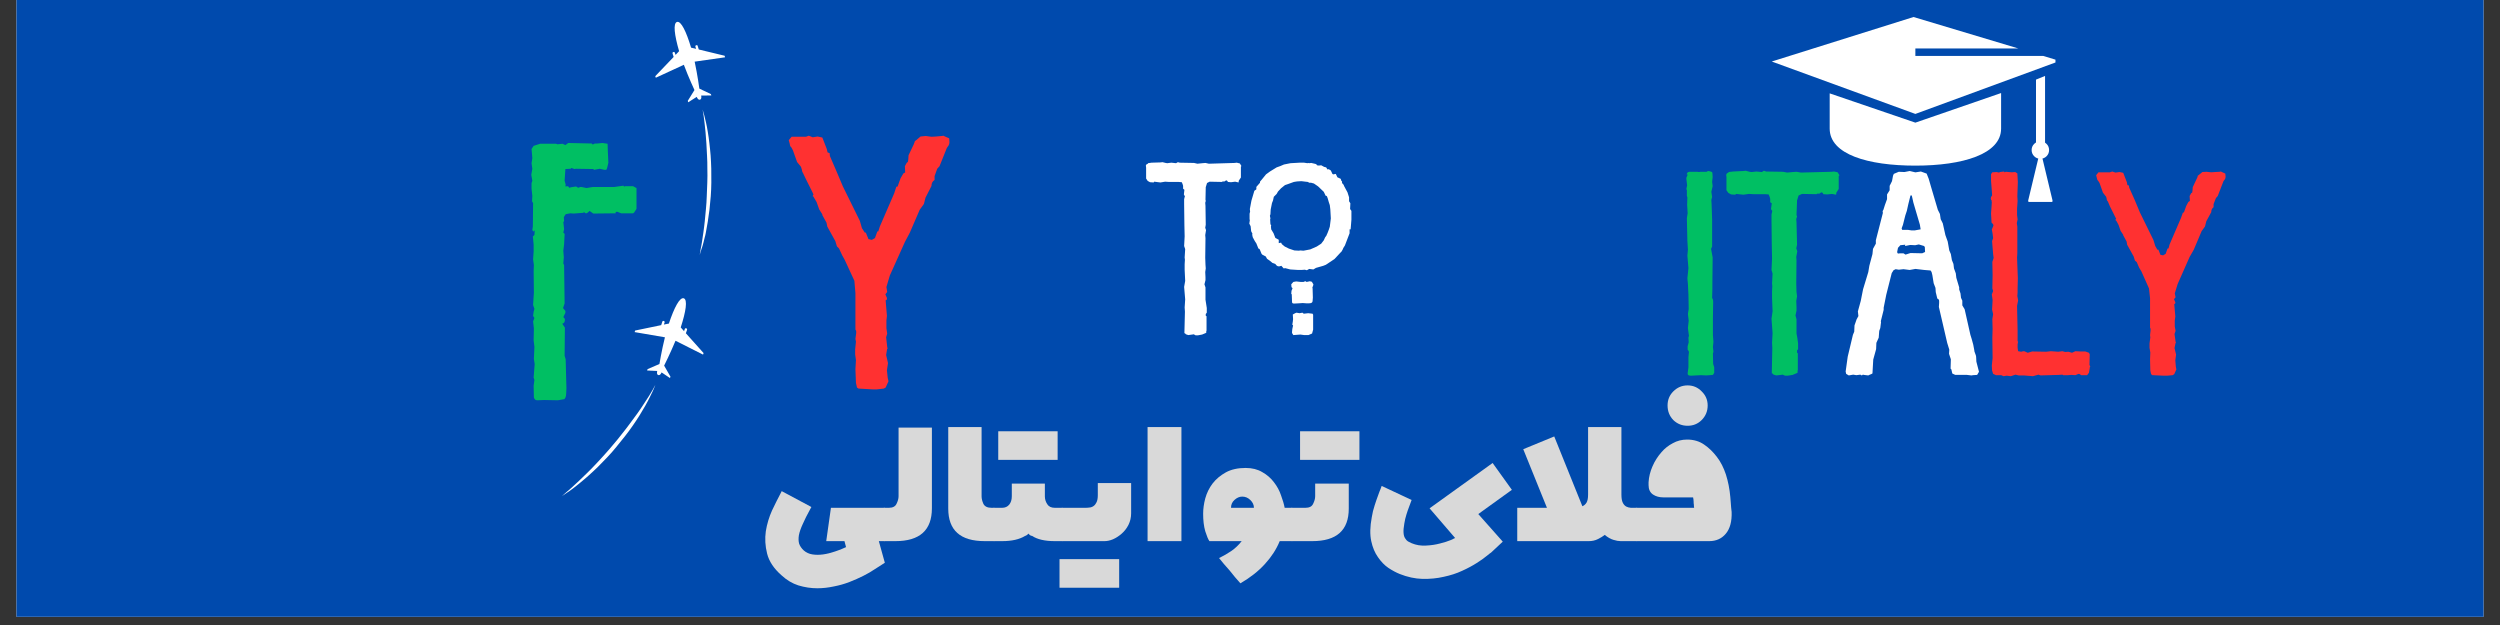<svg xmlns="http://www.w3.org/2000/svg" xmlns:xlink="http://www.w3.org/1999/xlink" width="200" zoomAndPan="magnify" viewBox="0 0 150 37.5" height="50" preserveAspectRatio="xMidYMid meet" version="1.0"><rect x="0" y="0" width="150" height="37.5" fill="#333333" stroke="none"/><defs><g/><clipPath id="0594a4c7a4"><path d="M 0.988 0 L 149.012 0 L 149.012 37.008 L 0.988 37.008 Z M 0.988 0 " clip-rule="nonzero"/></clipPath><clipPath id="ce6e7815dd"><path d="M 39 1 L 44 1 L 44 7 L 39 7 Z M 39 1 " clip-rule="nonzero"/></clipPath><clipPath id="95409437c3"><path d="M 40.66 1.016 L 51.371 8.938 L 35.094 30.957 L 24.383 23.039 Z M 40.66 1.016 " clip-rule="nonzero"/></clipPath><clipPath id="ae2b403009"><path d="M 40.66 1.016 L 51.371 8.938 L 35.094 30.957 L 24.383 23.039 Z M 40.66 1.016 " clip-rule="nonzero"/></clipPath><clipPath id="c9e23f3f5e"><path d="M 41 6 L 43 6 L 43 16 L 41 16 Z M 41 6 " clip-rule="nonzero"/></clipPath><clipPath id="713c3e5f7f"><path d="M 40.66 1.016 L 51.371 8.938 L 35.094 30.957 L 24.383 23.039 Z M 40.66 1.016 " clip-rule="nonzero"/></clipPath><clipPath id="e834ecb8b5"><path d="M 40.66 1.016 L 51.371 8.938 L 35.094 30.957 L 24.383 23.039 Z M 40.66 1.016 " clip-rule="nonzero"/></clipPath><clipPath id="8a5b8b9233"><path d="M 38 17 L 43 17 L 43 23 L 38 23 Z M 38 17 " clip-rule="nonzero"/></clipPath><clipPath id="1824f7ab9a"><path d="M 40.66 1.016 L 51.371 8.938 L 35.094 30.957 L 24.383 23.039 Z M 40.66 1.016 " clip-rule="nonzero"/></clipPath><clipPath id="171dc8fa59"><path d="M 40.66 1.016 L 51.371 8.938 L 35.094 30.957 L 24.383 23.039 Z M 40.66 1.016 " clip-rule="nonzero"/></clipPath><clipPath id="3718965593"><path d="M 33 23 L 40 23 L 40 30 L 33 30 Z M 33 23 " clip-rule="nonzero"/></clipPath><clipPath id="df6ffe5ce5"><path d="M 40.66 1.016 L 51.371 8.938 L 35.094 30.957 L 24.383 23.039 Z M 40.66 1.016 " clip-rule="nonzero"/></clipPath><clipPath id="e71583ba3a"><path d="M 40.66 1.016 L 51.371 8.938 L 35.094 30.957 L 24.383 23.039 Z M 40.66 1.016 " clip-rule="nonzero"/></clipPath><clipPath id="2e301735dc"><path d="M 106.305 1.016 L 123.328 1.016 L 123.328 7 L 106.305 7 Z M 106.305 1.016 " clip-rule="nonzero"/></clipPath><clipPath id="aef81bce72"><path d="M 121 8 L 123.328 8 L 123.328 12.117 L 121 12.117 Z M 121 8 " clip-rule="nonzero"/></clipPath></defs><g clip-path="url(#0594a4c7a4)"><path fill="#ffffff" d="M 0.988 0 L 149.012 0 L 149.012 37.008 L 0.988 37.008 Z M 0.988 0 " fill-opacity="1" fill-rule="nonzero"/><path fill="#004aad" d="M 0.988 0 L 149.012 0 L 149.012 37.008 L 0.988 37.008 Z M 0.988 0 " fill-opacity="1" fill-rule="nonzero"/></g><g fill="#d9d9d9" fill-opacity="1"><g transform="translate(45.668, 32.468)"><g><path d="M 7.062 0 L 7.422 1.297 L 6.812 1.688 C 6.633 1.812 6.41 1.941 6.141 2.078 C 5.879 2.211 5.598 2.336 5.297 2.453 C 5.004 2.566 4.691 2.656 4.359 2.719 C 4.035 2.789 3.707 2.828 3.375 2.828 C 2.988 2.828 2.609 2.77 2.234 2.656 C 1.867 2.539 1.531 2.336 1.219 2.047 C 0.758 1.641 0.473 1.207 0.359 0.75 C 0.242 0.289 0.219 -0.156 0.281 -0.594 C 0.352 -1.031 0.477 -1.445 0.656 -1.844 C 0.844 -2.238 1.016 -2.582 1.172 -2.875 L 1.234 -3 L 3.016 -2.047 L 2.938 -1.906 C 2.758 -1.582 2.613 -1.289 2.5 -1.031 C 2.383 -0.781 2.305 -0.555 2.266 -0.359 C 2.234 -0.16 2.238 0.008 2.281 0.156 C 2.332 0.301 2.426 0.438 2.562 0.562 C 2.707 0.688 2.879 0.766 3.078 0.797 C 3.273 0.828 3.488 0.828 3.719 0.797 C 3.945 0.766 4.18 0.707 4.422 0.625 C 4.66 0.551 4.883 0.461 5.094 0.359 L 5 0 L 3.906 0 L 4.188 -2 L 7.422 -2 L 7.422 0 Z M 7.062 0 "/></g></g></g><g fill="#d9d9d9" fill-opacity="1"><g transform="translate(53.086, 32.468)"><g><path d="M 0.25 -2 C 0.477 -2 0.629 -2.078 0.703 -2.234 C 0.785 -2.398 0.828 -2.551 0.828 -2.688 L 0.828 -6.812 L 2.828 -6.812 L 2.828 -1.969 C 2.828 -0.656 2.098 0 0.641 0 L 0 0 C -0.07 0 -0.145 -0.02 -0.219 -0.062 C -0.289 -0.102 -0.328 -0.141 -0.328 -0.172 L -0.328 -1.844 C -0.328 -1.895 -0.285 -1.93 -0.203 -1.953 C -0.117 -1.984 -0.051 -2 0 -2 Z M 0.25 -2 "/></g></g></g><g fill="#d9d9d9" fill-opacity="1"><g transform="translate(56.333, 32.468)"><g><path d="M 2.75 0 C 1.289 0 0.562 -0.648 0.562 -1.953 L 0.562 -6.844 L 2.562 -6.844 L 2.562 -2.688 C 2.562 -2.551 2.598 -2.398 2.672 -2.234 C 2.754 -2.078 2.914 -2 3.156 -2 L 3.328 -2 L 3.328 0 Z M 2.75 0 "/></g></g></g><g fill="#d9d9d9" fill-opacity="1"><g transform="translate(59.661, 32.468)"><g><path d="M 3.625 0 C 3.039 0 2.586 -0.102 2.266 -0.312 C 2.18 -0.32 2.109 -0.367 2.047 -0.453 C 1.984 -0.379 1.914 -0.332 1.844 -0.312 C 1.5 -0.102 1.039 0 0.469 0 L 0 0 C -0.07 0 -0.145 -0.02 -0.219 -0.062 C -0.289 -0.102 -0.328 -0.141 -0.328 -0.172 L -0.328 -1.844 C -0.328 -1.895 -0.285 -1.93 -0.203 -1.953 C -0.117 -1.984 -0.051 -2 0 -2 L 0.469 -2 C 0.645 -2 0.785 -2.062 0.891 -2.188 C 0.992 -2.312 1.047 -2.477 1.047 -2.688 L 1.047 -3.453 L 3.031 -3.453 L 3.031 -2.688 C 3.031 -2.52 3.078 -2.363 3.172 -2.219 C 3.266 -2.07 3.414 -2 3.625 -2 L 4.094 -2 L 4.094 0 Z M 0.234 -6.594 L 3.797 -6.594 L 3.797 -4.875 L 0.234 -4.875 Z M 0.234 -6.594 "/></g></g></g><g fill="#d9d9d9" fill-opacity="1"><g transform="translate(63.759, 32.468)"><g><path d="M 4.109 -3.484 L 4.109 -1.672 C 4.109 -1.422 4.055 -1.191 3.953 -0.984 C 3.848 -0.773 3.711 -0.598 3.547 -0.453 C 3.379 -0.305 3.203 -0.191 3.016 -0.109 C 2.836 -0.035 2.672 0 2.516 0 L 0 0 C -0.07 0 -0.133 -0.02 -0.188 -0.062 C -0.25 -0.102 -0.281 -0.141 -0.281 -0.172 L -0.281 -1.844 C -0.281 -1.895 -0.242 -1.93 -0.172 -1.953 C -0.109 -1.984 -0.051 -2 0 -2 L 1.375 -2 C 1.445 -2 1.523 -2.004 1.609 -2.016 C 1.703 -2.023 1.785 -2.055 1.859 -2.109 C 1.93 -2.16 1.988 -2.234 2.031 -2.328 C 2.082 -2.43 2.109 -2.57 2.109 -2.75 L 2.109 -3.484 Z M -0.188 1.078 L 3.391 1.078 L 3.391 2.797 L -0.188 2.797 Z M -0.188 1.078 "/></g></g></g><g fill="#d9d9d9" fill-opacity="1"><g transform="translate(68.292, 32.468)"><g><path d="M 0.562 -6.844 L 2.594 -6.844 L 2.594 0 L 0.562 0 Z M 0.562 -6.844 "/></g></g></g><g fill="#d9d9d9" fill-opacity="1"><g transform="translate(71.3, 32.468)"><g/></g></g><g fill="#d9d9d9" fill-opacity="1"><g transform="translate(71.627, 32.468)"><g><path d="M 5.156 0 C 4.957 0.488 4.66 0.945 4.266 1.375 C 3.879 1.801 3.391 2.188 2.797 2.531 C 2.691 2.414 2.582 2.289 2.469 2.156 C 2.363 2.02 2.254 1.883 2.141 1.75 C 2.023 1.613 1.91 1.484 1.797 1.359 C 1.691 1.234 1.598 1.117 1.516 1.016 C 1.773 0.891 2.02 0.75 2.25 0.594 C 2.477 0.438 2.688 0.238 2.875 0 L 0.938 0 C 0.863 -0.102 0.781 -0.301 0.688 -0.594 C 0.602 -0.895 0.562 -1.242 0.562 -1.641 C 0.562 -1.93 0.602 -2.238 0.688 -2.562 C 0.781 -2.895 0.926 -3.191 1.125 -3.453 C 1.332 -3.723 1.598 -3.945 1.922 -4.125 C 2.242 -4.301 2.641 -4.391 3.109 -4.391 C 3.504 -4.391 3.836 -4.305 4.109 -4.141 C 4.391 -3.984 4.625 -3.781 4.812 -3.531 C 5 -3.289 5.141 -3.031 5.234 -2.75 C 5.336 -2.477 5.41 -2.227 5.453 -2 L 5.906 -2 L 5.906 0 Z M 3.609 -2 C 3.609 -2.176 3.535 -2.332 3.391 -2.469 C 3.254 -2.602 3.094 -2.672 2.906 -2.672 C 2.738 -2.672 2.582 -2.602 2.438 -2.469 C 2.301 -2.344 2.234 -2.188 2.234 -2 Z M 3.609 -2 "/></g></g></g><g fill="#d9d9d9" fill-opacity="1"><g transform="translate(77.535, 32.468)"><g><path d="M 3.391 -1.953 C 3.391 -0.648 2.66 0 1.203 0 L 0 0 C -0.07 0 -0.145 -0.02 -0.219 -0.062 C -0.289 -0.102 -0.328 -0.141 -0.328 -0.172 L -0.328 -1.844 C -0.328 -1.895 -0.285 -1.93 -0.203 -1.953 C -0.117 -1.984 -0.051 -2 0 -2 L 0.797 -2 C 1.023 -2 1.176 -2.078 1.25 -2.234 C 1.332 -2.398 1.375 -2.551 1.375 -2.688 L 1.375 -3.453 L 3.391 -3.453 Z M 0.469 -6.594 L 4.031 -6.594 L 4.031 -4.875 L 0.469 -4.875 Z M 0.469 -6.594 "/></g></g></g><g fill="#d9d9d9" fill-opacity="1"><g transform="translate(81.339, 32.468)"><g/></g></g><g fill="#d9d9d9" fill-opacity="1"><g transform="translate(81.666, 32.468)"><g><path d="M 9.047 -3.078 L 7.031 -1.625 L 8.5 0.031 L 7.797 0.688 C 7.773 0.695 7.688 0.766 7.531 0.891 C 7.383 1.016 7.188 1.156 6.938 1.312 C 6.695 1.469 6.406 1.625 6.062 1.781 C 5.727 1.938 5.359 2.055 4.953 2.141 C 4.555 2.234 4.133 2.273 3.688 2.266 C 3.238 2.254 2.781 2.156 2.312 1.969 C 2.102 1.883 1.879 1.766 1.641 1.609 C 1.41 1.453 1.203 1.238 1.016 0.969 C 0.828 0.707 0.691 0.383 0.609 0 C 0.523 -0.395 0.535 -0.875 0.641 -1.438 C 0.68 -1.688 0.738 -1.922 0.812 -2.141 C 0.883 -2.367 0.953 -2.566 1.016 -2.734 C 1.078 -2.91 1.129 -3.047 1.172 -3.141 C 1.211 -3.242 1.234 -3.301 1.234 -3.312 L 3.031 -2.469 C 2.977 -2.332 2.926 -2.191 2.875 -2.047 C 2.82 -1.91 2.77 -1.758 2.719 -1.594 C 2.664 -1.426 2.625 -1.25 2.594 -1.062 C 2.551 -0.82 2.535 -0.633 2.547 -0.5 C 2.555 -0.363 2.586 -0.254 2.641 -0.172 C 2.691 -0.086 2.75 -0.023 2.812 0.016 C 2.883 0.055 2.957 0.094 3.031 0.125 C 3.301 0.238 3.586 0.285 3.891 0.266 C 4.191 0.254 4.473 0.211 4.734 0.141 C 4.992 0.078 5.207 0.008 5.375 -0.062 C 5.551 -0.145 5.641 -0.188 5.641 -0.188 L 4.109 -1.969 L 7.891 -4.688 Z M 9.047 -3.078 "/></g></g></g><g fill="#d9d9d9" fill-opacity="1"><g transform="translate(90.473, 32.468)"><g><path d="M 6.766 0 C 6.648 0 6.504 -0.023 6.328 -0.078 C 6.16 -0.129 5.988 -0.227 5.812 -0.375 C 5.707 -0.289 5.57 -0.207 5.406 -0.125 C 5.238 -0.039 5.055 0 4.859 0 L 0.562 0 L 0.562 -2 L 2.344 -2 L 0.922 -5.516 L 2.781 -6.281 L 4.469 -2.094 C 4.57 -2.133 4.656 -2.207 4.719 -2.312 C 4.781 -2.414 4.812 -2.578 4.812 -2.797 L 4.812 -6.844 L 6.812 -6.844 L 6.812 -2.797 C 6.812 -2.586 6.836 -2.426 6.891 -2.312 C 6.941 -2.207 7.008 -2.129 7.094 -2.078 C 7.176 -2.035 7.27 -2.008 7.375 -2 C 7.488 -2 7.613 -2 7.75 -2 L 7.75 0 Z M 6.766 0 "/></g></g></g><g fill="#d9d9d9" fill-opacity="1"><g transform="translate(98.226, 32.468)"><g><path d="M 3.422 -2 C 3.41 -2.062 3.406 -2.125 3.406 -2.188 C 3.395 -2.238 3.391 -2.301 3.391 -2.375 C 3.391 -2.457 3.379 -2.539 3.359 -2.625 L 1.578 -2.625 C 1.336 -2.625 1.129 -2.68 0.953 -2.797 C 0.773 -2.922 0.688 -3.109 0.688 -3.359 L 0.688 -3.531 C 0.707 -3.852 0.785 -4.172 0.922 -4.484 C 1.055 -4.797 1.238 -5.082 1.469 -5.344 C 1.656 -5.562 1.879 -5.738 2.141 -5.875 C 2.398 -6.02 2.688 -6.094 3 -6.094 C 3.395 -6.094 3.734 -5.992 4.016 -5.797 C 4.297 -5.609 4.551 -5.363 4.781 -5.062 C 5.008 -4.77 5.191 -4.414 5.328 -4 C 5.461 -3.582 5.551 -3.129 5.594 -2.641 C 5.602 -2.473 5.613 -2.344 5.625 -2.25 C 5.633 -2.156 5.641 -2.082 5.641 -2.031 C 5.648 -1.977 5.656 -1.93 5.656 -1.891 C 5.664 -1.848 5.672 -1.801 5.672 -1.75 C 5.691 -1.188 5.578 -0.754 5.328 -0.453 C 5.078 -0.148 4.742 0 4.328 0 L 0 0 C -0.07 0 -0.145 -0.02 -0.219 -0.062 C -0.289 -0.102 -0.328 -0.141 -0.328 -0.172 L -0.328 -1.844 C -0.328 -1.895 -0.285 -1.93 -0.203 -1.953 C -0.117 -1.984 -0.051 -2 0 -2 Z M 3.031 -6.922 C 2.695 -6.922 2.41 -7.035 2.172 -7.266 C 1.941 -7.504 1.828 -7.797 1.828 -8.141 C 1.828 -8.473 1.941 -8.754 2.172 -8.984 C 2.41 -9.223 2.695 -9.344 3.031 -9.344 C 3.363 -9.344 3.645 -9.223 3.875 -8.984 C 4.113 -8.754 4.234 -8.473 4.234 -8.141 C 4.234 -7.797 4.113 -7.504 3.875 -7.266 C 3.645 -7.035 3.363 -6.922 3.031 -6.922 Z M 3.031 -6.922 "/></g></g></g><g clip-path="url(#ce6e7815dd)"><g clip-path="url(#95409437c3)"><g clip-path="url(#ae2b403009)"><path fill="#ffffff" d="M 41.863 2.762 C 41.852 2.715 41.82 2.699 41.773 2.715 C 41.73 2.727 41.711 2.758 41.727 2.805 L 41.766 2.93 L 41.465 2.859 C 41.176 1.891 40.863 1.246 40.621 1.316 C 40.375 1.391 40.465 2.098 40.746 3.07 L 40.535 3.293 L 40.492 3.172 C 40.48 3.125 40.453 3.105 40.406 3.121 C 40.359 3.133 40.344 3.164 40.355 3.211 L 40.418 3.418 L 39.316 4.57 L 39.348 4.664 L 41.031 3.887 C 41.324 4.672 41.668 5.402 41.668 5.402 L 41.266 6.051 L 41.293 6.137 L 41.805 5.812 C 41.805 5.812 41.875 6.016 42 5.98 C 42.121 5.941 42.07 5.734 42.07 5.734 L 42.68 5.727 L 42.652 5.645 L 41.961 5.316 C 41.961 5.316 41.855 4.516 41.68 3.699 L 43.504 3.438 L 43.477 3.344 L 41.926 2.969 Z M 41.863 2.762 " fill-opacity="1" fill-rule="nonzero"/></g></g></g><g clip-path="url(#c9e23f3f5e)"><g clip-path="url(#713c3e5f7f)"><g clip-path="url(#e834ecb8b5)"><path fill="#ffffff" d="M 42.156 6.574 L 42.184 6.672 C 42.203 6.73 42.23 6.82 42.262 6.941 C 42.289 7.059 42.324 7.199 42.363 7.363 C 42.398 7.527 42.438 7.711 42.469 7.918 C 42.5 8.125 42.539 8.34 42.562 8.582 C 42.59 8.824 42.617 9.066 42.637 9.324 C 42.652 9.582 42.672 9.852 42.676 10.125 C 42.68 10.395 42.676 10.68 42.68 10.949 C 42.684 11.219 42.66 11.5 42.645 11.777 C 42.625 12.051 42.598 12.316 42.57 12.57 C 42.539 12.828 42.5 13.074 42.465 13.312 C 42.43 13.547 42.379 13.766 42.348 13.973 C 42.312 14.18 42.246 14.355 42.215 14.523 C 42.18 14.691 42.129 14.828 42.09 14.938 C 42.023 15.172 41.98 15.301 41.98 15.301 C 41.98 15.301 42 15.164 42.043 14.93 C 42.066 14.809 42.098 14.668 42.121 14.504 C 42.141 14.336 42.172 14.148 42.203 13.945 C 42.234 13.746 42.258 13.52 42.285 13.285 C 42.309 13.055 42.336 12.809 42.355 12.551 L 42.387 12.16 L 42.406 11.762 C 42.422 11.492 42.426 11.223 42.438 10.945 C 42.449 10.672 42.449 10.398 42.441 10.129 L 42.438 9.73 C 42.434 9.598 42.43 9.469 42.422 9.34 C 42.41 9.082 42.398 8.836 42.383 8.602 C 42.367 8.363 42.352 8.145 42.332 7.938 C 42.312 7.734 42.293 7.543 42.273 7.379 C 42.254 7.219 42.234 7.07 42.219 6.953 Z M 42.156 6.574 " fill-opacity="1" fill-rule="nonzero"/></g></g></g><g clip-path="url(#8a5b8b9233)"><g clip-path="url(#1824f7ab9a)"><g clip-path="url(#171dc8fa59)"><path fill="#ffffff" d="M 41.223 19.793 C 41.234 19.746 41.219 19.715 41.176 19.699 C 41.129 19.684 41.098 19.699 41.086 19.746 L 41.043 19.871 L 40.844 19.645 C 41.156 18.688 41.266 17.977 41.027 17.898 C 40.785 17.82 40.453 18.453 40.133 19.414 L 39.832 19.473 L 39.875 19.348 C 39.887 19.305 39.871 19.273 39.828 19.258 C 39.781 19.246 39.754 19.258 39.738 19.305 L 39.672 19.508 L 38.109 19.832 L 38.078 19.926 L 39.895 20.238 C 39.695 21.047 39.566 21.84 39.566 21.84 L 38.855 22.148 L 38.828 22.23 L 39.434 22.258 C 39.434 22.258 39.375 22.465 39.496 22.504 C 39.621 22.543 39.695 22.344 39.695 22.344 L 40.199 22.684 L 40.227 22.598 L 39.848 21.938 C 39.848 21.938 40.211 21.215 40.531 20.445 L 42.184 21.277 L 42.215 21.184 L 41.152 19.996 Z M 41.223 19.793 " fill-opacity="1" fill-rule="nonzero"/></g></g></g><g clip-path="url(#3718965593)"><g clip-path="url(#df6ffe5ce5)"><g clip-path="url(#e71583ba3a)"><path fill="#ffffff" d="M 39.32 23.094 L 39.285 23.188 C 39.258 23.246 39.227 23.332 39.176 23.445 C 39.121 23.559 39.062 23.688 38.984 23.84 C 38.91 23.988 38.824 24.16 38.719 24.34 C 38.613 24.516 38.504 24.711 38.379 24.914 C 38.254 25.113 38.117 25.324 37.969 25.535 C 37.82 25.742 37.668 25.965 37.496 26.176 C 37.32 26.387 37.152 26.605 36.977 26.82 C 36.805 27.039 36.617 27.242 36.434 27.438 C 36.246 27.637 36.059 27.828 35.875 28.012 C 35.688 28.195 35.504 28.363 35.328 28.523 C 35.152 28.684 34.98 28.82 34.82 28.957 C 34.664 29.098 34.504 29.203 34.379 29.309 C 34.25 29.414 34.125 29.488 34.023 29.559 C 33.824 29.699 33.707 29.773 33.707 29.773 C 33.707 29.773 33.812 29.68 33.992 29.523 C 34.086 29.445 34.199 29.352 34.32 29.238 L 34.734 28.855 C 34.879 28.715 35.043 28.562 35.211 28.395 C 35.379 28.23 35.555 28.055 35.73 27.867 C 35.816 27.773 35.906 27.68 35.996 27.582 C 36.09 27.484 36.176 27.387 36.266 27.285 C 36.449 27.09 36.621 26.879 36.801 26.668 C 36.98 26.461 37.152 26.25 37.316 26.035 C 37.395 25.93 37.48 25.828 37.562 25.723 C 37.645 25.621 37.719 25.512 37.797 25.41 C 37.949 25.203 38.094 25.004 38.238 24.812 C 38.379 24.621 38.496 24.438 38.609 24.266 C 38.723 24.094 38.824 23.934 38.918 23.793 C 39.008 23.652 39.078 23.527 39.141 23.422 C 39.254 23.215 39.32 23.094 39.32 23.094 Z M 39.32 23.094 " fill-opacity="1" fill-rule="nonzero"/></g></g></g><path fill="#ffffff" d="M 122.16 9.023 C 122.16 9.172 122.254 9.285 122.367 9.285 L 122.496 9.285 C 122.609 9.285 122.703 9.172 122.703 9.023 L 122.703 4.555 L 122.16 4.777 Z M 122.16 9.023 " fill-opacity="1" fill-rule="nonzero"/><path fill="#ffffff" d="M 109.781 5.602 C 109.781 6.293 109.781 7.676 109.781 7.715 C 109.781 9.266 112.082 9.938 114.922 9.938 C 117.766 9.938 120.066 9.246 120.066 7.715 C 120.066 7.656 120.066 7.414 120.066 7.32 L 120.066 5.582 L 114.922 7.359 Z M 109.781 5.602 " fill-opacity="1" fill-rule="nonzero"/><g clip-path="url(#2e301735dc)"><path fill="#ffffff" d="M 123.582 3.656 L 114.922 6.836 L 106.305 3.691 L 114.812 1.02 L 121.094 2.906 L 114.922 2.906 L 114.922 3.355 L 122.59 3.355 Z M 123.582 3.656 " fill-opacity="1" fill-rule="nonzero"/></g><path fill="#ffffff" d="M 122.945 9.004 C 122.945 9.148 122.895 9.27 122.793 9.375 C 122.688 9.477 122.566 9.527 122.422 9.527 C 122.277 9.527 122.152 9.477 122.051 9.375 C 121.949 9.27 121.898 9.148 121.898 9.004 C 121.898 8.859 121.949 8.734 122.051 8.633 C 122.152 8.531 122.277 8.48 122.422 8.48 C 122.566 8.48 122.688 8.531 122.793 8.633 C 122.895 8.734 122.945 8.859 122.945 9.004 Z M 122.945 9.004 " fill-opacity="1" fill-rule="nonzero"/><g clip-path="url(#aef81bce72)"><path fill="#ffffff" d="M 122.832 12.277 L 122.012 12.277 C 121.84 12.277 121.691 12.164 121.691 12.031 L 122.422 8.984 L 123.152 12.031 C 123.152 12.184 123.02 12.277 122.832 12.277 Z M 122.832 12.277 " fill-opacity="1" fill-rule="nonzero"/></g><g fill="#00bf63" fill-opacity="1"><g transform="translate(100.634, 22.51)"><g><path d="M 1.422 0 L 0.844 0.031 L 0.812 0.031 C 0.688 0.031 0.625 -0.008 0.625 -0.094 L 0.625 -0.109 L 0.672 -0.469 L 0.672 -1.078 L 0.703 -1.391 C 0.703 -1.422 0.676 -1.469 0.625 -1.531 L 0.625 -1.734 L 0.688 -1.969 L 0.672 -2.25 L 0.703 -2.359 L 0.641 -2.828 L 0.688 -3.266 L 0.641 -3.672 L 0.688 -3.969 L 0.672 -4.828 L 0.641 -5.469 L 0.609 -5.812 L 0.672 -6.422 L 0.609 -7.172 L 0.641 -7.531 L 0.609 -8.047 L 0.578 -9.422 L 0.625 -9.719 L 0.594 -10.219 L 0.609 -10.672 L 0.578 -10.75 L 0.578 -11.094 L 0.547 -11.172 L 0.594 -11.391 L 0.547 -11.781 L 0.547 -11.844 L 0.641 -12.062 L 0.578 -12.016 L 0.578 -12.062 C 0.578 -12.133 0.625 -12.18 0.719 -12.203 L 1.234 -12.203 L 1.281 -12.188 L 1.422 -12.203 L 1.766 -12.203 L 1.844 -12.25 C 2.02 -12.227 2.109 -12.191 2.109 -12.141 L 2.125 -11.891 L 2.094 -11.594 L 2.125 -11.344 L 2.047 -11 L 2.094 -10.688 L 2.047 -10.516 L 2.062 -10.25 L 2.094 -9.328 L 2.094 -7.719 L 2.031 -7.578 L 2.125 -7.062 L 2.109 -5.484 L 2.109 -5.188 L 2.094 -4.641 C 2.133 -4.578 2.156 -4.5 2.156 -4.406 L 2.141 -3.422 L 2.141 -2.406 L 2.172 -2 L 2.141 -1.688 L 2.172 -1.406 L 2.141 -1.297 L 2.156 -0.672 L 2.219 -0.469 L 2.219 -0.141 L 2.141 -0.016 L 1.953 0 L 1.734 0.016 Z M 1.422 0 "/></g></g></g><g fill="#00bf63" fill-opacity="1"><g transform="translate(103.385, 22.51)"><g><path d="M 3.578 -0.031 L 3.469 -0.016 L 3.188 0.016 L 3.031 -0.031 L 2.953 -0.109 L 2.922 -0.109 L 2.953 -1.609 L 2.953 -1.656 L 2.938 -1.938 L 2.969 -2.516 L 2.906 -3.391 L 2.969 -3.828 L 2.938 -4.625 L 2.938 -5.031 L 2.953 -5.344 L 2.938 -5.5 L 2.969 -6.094 L 2.906 -6.312 L 2.938 -7 L 2.922 -7.781 L 2.906 -9.312 L 2.906 -9.641 L 2.953 -9.859 C 2.93 -9.867 2.906 -9.906 2.875 -9.969 L 2.922 -10.312 L 2.828 -10.375 L 2.828 -10.578 C 2.816 -10.648 2.785 -10.738 2.734 -10.844 L 2.516 -10.859 L 1.828 -10.859 L 1.547 -10.875 L 1.219 -10.828 L 0.781 -10.875 L 0.734 -10.828 L 0.484 -10.844 L 0.312 -10.938 L 0.203 -11.094 L 0.203 -11.875 L 0.188 -12.016 C 0.207 -12.098 0.25 -12.141 0.312 -12.141 L 0.328 -12.188 L 0.594 -12.219 L 1.219 -12.25 L 1.359 -12.266 L 1.594 -12.203 L 1.703 -12.188 L 2 -12.219 L 2.328 -12.188 L 2.453 -12.266 L 2.578 -12.219 L 3.594 -12.203 L 3.844 -12.156 L 4.188 -12.188 L 4.406 -12.203 L 4.672 -12.156 L 6.5 -12.203 L 6.656 -12.219 L 6.875 -12.172 L 6.984 -11.984 L 6.938 -11.953 L 6.938 -11.172 L 6.797 -10.953 L 6.781 -10.828 L 6.531 -10.875 L 6.25 -10.844 L 6.016 -10.859 C 5.992 -10.93 5.953 -10.969 5.891 -10.969 L 5.781 -10.891 L 5.641 -10.891 L 5.609 -10.859 L 4.734 -10.875 L 4.531 -10.781 L 4.438 -10.484 L 4.406 -9.609 L 4.438 -9.516 L 4.391 -9.375 L 4.406 -9.156 L 4.438 -7.828 L 4.391 -7.609 L 4.453 -7.438 L 4.391 -7.094 L 4.406 -6.875 L 4.391 -5.484 L 4.406 -4.984 L 4.438 -4.734 L 4.391 -4.453 L 4.406 -4.078 L 4.406 -3.875 L 4.344 -3.578 L 4.406 -3.359 L 4.406 -2.5 L 4.453 -2.25 L 4.5 -1.906 L 4.5 -1.562 L 4.438 -1.484 L 4.438 -1.359 L 4.453 -1.328 L 4.484 -1.328 L 4.484 -0.312 C 4.484 -0.289 4.477 -0.27 4.469 -0.25 C 4.469 -0.238 4.469 -0.223 4.469 -0.203 L 4.469 -0.141 L 4.391 -0.109 L 4.172 -0.016 L 3.875 0.031 L 3.719 0.031 Z M 3.578 -0.031 "/></g></g></g><g fill="#ffffff" fill-opacity="1"><g transform="translate(110.551, 22.51)"><g><path d="M 0.219 -0.078 L 0.188 -0.219 L 0.312 -1.109 L 0.625 -2.422 L 0.703 -2.609 L 0.719 -2.984 L 0.844 -3.344 L 0.953 -3.547 L 0.922 -3.828 L 1.094 -4.453 L 1.234 -5.156 L 1.547 -6.188 L 1.609 -6.562 L 1.797 -7.266 L 1.828 -7.578 L 2 -7.891 L 2 -8.094 L 2.422 -9.734 L 2.406 -9.844 C 2.406 -9.852 2.422 -9.879 2.453 -9.922 L 2.547 -10.219 L 2.672 -10.562 L 2.672 -10.844 L 2.828 -11.094 L 2.828 -11.359 L 2.969 -11.641 L 3.031 -11.969 L 3.078 -12.078 L 3.375 -12.203 L 3.719 -12.188 L 4.031 -12.25 L 4.359 -12.172 L 4.391 -12.172 L 4.703 -12.219 L 5.047 -12.094 L 5.172 -11.781 L 5.312 -11.297 L 5.719 -9.922 L 5.844 -9.672 L 5.891 -9.359 L 6.016 -9.109 L 6.172 -8.406 L 6.312 -8.016 L 6.406 -7.484 L 6.5 -7.266 L 6.562 -6.906 L 6.656 -6.672 L 6.688 -6.406 L 6.797 -6.109 L 6.828 -5.844 L 7 -5.266 L 7 -5.141 L 7.078 -4.906 L 7.109 -4.641 L 7.188 -4.469 L 7.188 -4.188 L 7.328 -3.953 L 7.672 -2.422 L 7.75 -2.172 L 7.844 -1.828 L 7.906 -1.5 C 7.906 -1.457 7.914 -1.41 7.938 -1.359 C 7.969 -1.285 7.988 -1.227 8 -1.188 C 8.008 -1.156 8.016 -1.129 8.016 -1.109 L 8.031 -0.812 L 8.188 -0.203 L 8.078 -0.016 L 7.828 0 L 7.734 0.016 L 7.469 -0.016 L 6.766 -0.016 L 6.594 -0.094 L 6.578 -0.141 L 6.531 -0.344 L 6.484 -0.391 L 6.5 -0.953 L 6.391 -1.281 L 6.406 -1.531 L 6.281 -1.938 L 5.781 -4.094 L 5.797 -4.328 L 5.797 -4.453 C 5.797 -4.523 5.758 -4.57 5.688 -4.594 L 5.594 -4.984 L 5.578 -5.234 L 5.469 -5.516 L 5.391 -6 L 5.344 -6.188 L 5.281 -6.281 L 4.906 -6.312 L 4.375 -6.375 L 4.031 -6.312 L 3.656 -6.359 L 3.375 -6.328 L 3.188 -6.359 L 3.062 -6.297 L 2.953 -6.125 L 2.625 -4.828 L 2.469 -4.047 L 2.469 -3.922 L 2.297 -3.234 L 2.312 -3.188 L 2.266 -2.828 L 2.203 -2.656 L 2.172 -2.25 L 2.031 -1.938 L 2.016 -1.562 L 1.844 -0.938 L 1.797 -0.109 C 1.797 -0.098 1.77 -0.082 1.719 -0.062 C 1.656 -0.031 1.617 -0.016 1.609 -0.016 C 1.598 -0.016 1.578 -0.004 1.547 0.016 L 1.281 -0.016 C 1.258 -0.023 1.242 -0.031 1.234 -0.031 C 1.211 -0.031 1.195 -0.02 1.188 0 C 1.164 0 1.148 0 1.141 0 C 1.141 0.008 1.133 0.016 1.125 0.016 L 1.078 -0.031 L 0.828 0 L 0.641 -0.031 L 0.375 0.016 Z M 4.344 -8.688 L 4.688 -8.75 L 4.641 -9.031 L 4.25 -10.359 L 4.156 -10.781 L 4.078 -10.781 L 3.953 -10.281 L 3.859 -9.859 L 3.766 -9.578 L 3.625 -9.016 L 3.547 -8.812 L 3.578 -8.719 L 3.922 -8.719 L 4.125 -8.688 Z M 4.078 -7.328 L 4.781 -7.312 L 4.953 -7.391 L 4.938 -7.688 L 4.891 -7.75 L 4.578 -7.844 L 4.359 -7.797 L 4.062 -7.812 L 3.75 -7.75 L 3.766 -7.828 L 3.469 -7.797 L 3.328 -7.641 L 3.281 -7.406 C 3.281 -7.332 3.305 -7.297 3.359 -7.297 L 3.453 -7.312 L 3.656 -7.312 L 3.781 -7.234 Z M 4.078 -7.328 "/></g></g></g><g fill="#ff3131" fill-opacity="1"><g transform="translate(118.915, 22.51)"><g><path d="M 1.156 0 L 0.844 0 L 0.672 -0.078 L 0.609 -0.281 L 0.594 -0.578 L 0.641 -1.031 L 0.625 -2.234 L 0.641 -2.781 L 0.625 -3.359 L 0.672 -3.656 L 0.609 -3.938 L 0.641 -4.5 L 0.594 -4.844 L 0.672 -5.047 L 0.625 -5.203 L 0.641 -6 L 0.625 -6.797 L 0.703 -7.031 L 0.672 -7.266 L 0.609 -8.047 L 0.672 -8.219 L 0.641 -8.484 L 0.594 -8.734 L 0.688 -8.969 L 0.688 -9 C 0.688 -9.039 0.648 -9.094 0.578 -9.156 L 0.547 -9.703 L 0.578 -10.125 L 0.594 -10.375 L 0.578 -10.438 L 0.594 -10.453 L 0.547 -10.531 L 0.531 -10.594 L 0.547 -10.688 L 0.609 -10.781 L 0.609 -10.859 L 0.594 -11.062 L 0.547 -11.656 L 0.547 -12.062 L 0.625 -12.172 L 0.875 -12.188 L 1.031 -12.156 L 1.078 -12.188 L 1.328 -12.219 L 1.359 -12.172 L 1.438 -12.203 L 1.797 -12.172 L 2 -12.188 L 2.125 -12.109 L 2.156 -11.594 L 2.125 -10.734 L 2.141 -10.453 L 2.109 -9.984 L 2.109 -9.609 L 2.141 -9.344 L 2.094 -9.125 L 2.125 -8.906 L 2.125 -7.328 L 2.109 -7.062 L 2.125 -6.609 L 2.156 -5.812 L 2.141 -5.234 L 2.141 -4.953 L 2.125 -4.75 L 2.172 -4.484 L 2.109 -4.156 L 2.141 -2.656 L 2.141 -2.031 L 2.172 -2.016 L 2.141 -1.844 L 2.141 -1.641 L 2.172 -1.438 L 2.359 -1.406 C 2.41 -1.426 2.469 -1.438 2.531 -1.438 L 2.578 -1.422 L 2.75 -1.344 L 3.016 -1.422 L 3.859 -1.406 L 4.141 -1.438 L 4.578 -1.406 L 4.828 -1.438 L 5 -1.391 L 5.188 -1.406 L 5.406 -1.344 L 5.609 -1.438 L 5.922 -1.422 L 6.203 -1.422 L 6.422 -1.344 L 6.469 -1.25 L 6.453 -0.609 C 6.484 -0.566 6.5 -0.531 6.5 -0.5 L 6.469 -0.469 L 6.469 -0.422 L 6.422 -0.141 L 6.312 0 L 5.953 0 C 5.898 -0.051 5.848 -0.078 5.797 -0.078 L 5.609 0 L 5.359 -0.016 L 5.172 0 L 4.875 0 L 4.828 -0.031 L 4.625 -0.016 L 3.516 0.016 L 3.391 -0.031 L 3.062 0.062 L 2.516 0.016 L 2.203 0.016 L 2.016 -0.031 L 1.734 0.062 L 1.484 0.031 L 1.297 0.062 Z M 1.156 0 "/></g></g></g><g fill="#ff3131" fill-opacity="1"><g transform="translate(125.581, 22.51)"><g><path d="M 3.562 0 L 3.484 -0.062 L 3.438 -0.281 L 3.422 -0.938 L 3.438 -1.359 L 3.391 -1.641 L 3.391 -1.906 L 3.438 -2.266 L 3.422 -2.406 L 3.453 -2.672 L 3.453 -2.766 C 3.453 -2.797 3.445 -2.812 3.438 -2.812 L 3.422 -2.859 L 3.422 -4.625 L 3.359 -5.203 L 2.906 -6.219 L 2.766 -6.453 L 2.625 -6.781 L 2.516 -6.875 L 2.438 -7.125 L 2.047 -7.828 L 2.016 -8.016 L 1.812 -8.391 L 1.812 -8.422 L 1.656 -8.656 L 1.531 -9.016 L 1.406 -9.25 L 1.359 -9.297 C 1.348 -9.297 1.344 -9.301 1.344 -9.312 C 1.344 -9.332 1.359 -9.352 1.391 -9.375 L 1.016 -10.125 L 0.891 -10.422 C 0.859 -10.453 0.836 -10.484 0.828 -10.516 C 0.828 -10.555 0.816 -10.609 0.797 -10.672 C 0.797 -10.703 0.781 -10.727 0.75 -10.75 L 0.594 -10.953 L 0.391 -11.531 L 0.312 -11.656 L 0.281 -11.688 C 0.25 -11.738 0.234 -11.781 0.234 -11.812 L 0.188 -12 L 0.328 -12.172 L 1.016 -12.172 L 1.156 -12.219 L 1.344 -12.156 L 1.594 -12.188 L 1.812 -12.141 L 2.031 -11.578 L 2.062 -11.406 L 2.156 -11.375 L 2.172 -11.25 L 2.5 -10.516 L 2.812 -9.766 L 3.625 -8.109 L 3.734 -7.75 L 3.859 -7.531 L 3.922 -7.531 L 4.047 -7.219 L 4.203 -7.188 L 4.359 -7.281 L 4.469 -7.594 L 4.531 -7.609 L 4.594 -7.844 L 5.281 -9.438 L 5.391 -9.75 L 5.453 -9.766 L 5.594 -10.156 L 5.719 -10.391 L 5.812 -10.453 L 5.797 -10.75 L 5.891 -10.922 L 5.953 -10.953 C 5.953 -10.961 5.953 -10.977 5.953 -11 C 5.961 -11.02 5.969 -11.047 5.969 -11.078 L 5.984 -11.281 L 6.25 -11.844 C 6.25 -11.852 6.25 -11.859 6.25 -11.859 C 6.258 -11.859 6.266 -11.863 6.266 -11.875 C 6.273 -11.945 6.289 -11.984 6.312 -11.984 L 6.562 -12.188 L 6.812 -12.203 L 7.094 -12.172 L 7.312 -12.188 L 7.594 -12.203 L 7.672 -12.219 L 7.734 -12.188 L 7.938 -12.094 L 7.953 -11.938 L 7.953 -11.891 C 7.953 -11.859 7.941 -11.816 7.922 -11.766 L 7.828 -11.641 L 7.484 -10.75 L 7.375 -10.625 L 7.234 -10.266 L 7.234 -10.078 C 7.141 -10.016 7.094 -9.914 7.094 -9.781 L 6.797 -9.234 L 6.719 -8.922 L 6.516 -8.641 L 6.047 -7.531 L 5.797 -7.094 L 5.078 -5.469 L 4.906 -4.906 L 4.953 -4.672 L 4.859 -4.562 L 4.938 -4.375 L 4.938 -4.344 C 4.938 -4.301 4.914 -4.273 4.875 -4.266 L 4.938 -3.516 L 4.906 -3.281 L 4.906 -2.922 L 4.953 -2.656 L 4.891 -2.469 L 4.953 -2.016 L 4.953 -2 L 4.984 -1.938 L 4.953 -1.938 L 4.891 -1.625 L 4.984 -1.234 L 4.938 -0.891 L 4.969 -0.516 L 5 -0.344 L 4.875 -0.062 L 4.781 0 L 4.453 0.031 L 4.234 0.031 Z M 3.562 0 "/></g></g></g><g fill="#00bf63" fill-opacity="1"><g transform="translate(31.174, 24.001)"><g><path d="M 1.484 0 L 1.062 0.016 C 0.957 0.016 0.891 -0.039 0.859 -0.156 L 0.844 -0.859 L 0.891 -1.203 L 0.844 -1.344 L 0.906 -2.156 L 0.859 -2.469 L 0.891 -3.188 L 0.844 -3.578 L 0.859 -4.297 L 0.812 -4.719 L 0.891 -4.922 L 0.812 -5.047 L 0.844 -5.297 L 0.891 -5.469 L 0.812 -5.703 L 0.859 -6.438 L 0.844 -7.75 L 0.859 -8.094 L 0.812 -8.438 L 0.844 -8.906 L 0.844 -9.328 L 0.797 -9.812 L 0.891 -9.906 L 0.906 -10.141 L 0.859 -10.188 L 0.859 -10.094 L 0.766 -10.188 L 0.797 -10.422 L 0.812 -11.812 L 0.75 -11.922 L 0.766 -12.25 L 0.719 -12.672 L 0.719 -13.016 L 0.766 -13.156 L 0.703 -13.516 L 0.766 -13.875 L 0.719 -14.203 L 0.766 -14.516 L 0.719 -15.062 L 0.844 -15.25 L 1.234 -15.375 L 2.188 -15.375 L 2.281 -15.344 L 2.578 -15.375 L 2.75 -15.297 L 2.922 -15.422 L 4.328 -15.391 L 4.391 -15.328 L 4.516 -15.391 L 4.672 -15.391 L 4.969 -15.422 L 5.281 -15.375 L 5.297 -14.922 L 5.328 -14.234 L 5.25 -13.906 L 5.203 -13.812 L 5.094 -13.812 L 4.812 -13.875 L 4.469 -13.812 L 4.422 -13.859 L 3.422 -13.875 L 3.375 -13.875 L 3.297 -13.859 L 3.109 -13.922 L 3.062 -13.875 L 2.75 -13.859 L 2.703 -13.156 L 2.766 -12.922 L 2.75 -12.812 L 2.859 -12.828 C 2.922 -12.828 2.957 -12.797 2.969 -12.734 L 3.094 -12.766 L 3.391 -12.812 L 3.516 -12.734 C 3.586 -12.766 3.629 -12.781 3.641 -12.781 C 3.66 -12.781 3.688 -12.781 3.719 -12.781 L 4.016 -12.719 L 4.391 -12.781 L 5.672 -12.781 L 6.234 -12.859 L 6.281 -12.781 L 6.297 -12.828 L 6.812 -12.828 L 6.922 -12.766 L 7.016 -12.719 L 7.016 -11.469 L 6.875 -11.25 L 6.812 -11.203 L 6.094 -11.203 L 5.859 -11.297 L 5.766 -11.281 L 5.766 -11.203 L 4.422 -11.188 L 4.203 -11.344 C 4.109 -11.25 4.039 -11.203 4 -11.203 C 3.945 -11.203 3.898 -11.234 3.859 -11.297 L 3.844 -11.234 L 3.25 -11.188 L 3.047 -11.203 L 2.797 -11.156 C 2.766 -11.156 2.723 -11.102 2.672 -11 L 2.656 -10.969 L 2.672 -10.719 L 2.625 -10.688 L 2.672 -10.25 L 2.625 -10.047 L 2.703 -9.969 L 2.672 -9.344 L 2.625 -8.953 L 2.656 -8.562 L 2.625 -8.188 L 2.672 -8.094 L 2.703 -5.797 L 2.609 -5.516 L 2.75 -5.344 L 2.75 -5.234 L 2.625 -4.969 C 2.688 -4.926 2.719 -4.875 2.719 -4.812 C 2.719 -4.676 2.664 -4.598 2.562 -4.578 L 2.719 -4.344 L 2.703 -2.656 L 2.766 -2.438 L 2.812 -0.703 L 2.797 -0.391 C 2.797 -0.297 2.781 -0.211 2.75 -0.141 C 2.719 -0.078 2.688 -0.047 2.656 -0.047 L 2.297 0.016 Z M 1.484 0 "/></g></g></g><g fill="#ff3131" fill-opacity="1"><g transform="translate(47.091, 23.315)"><g><path d="M 4.422 0 L 4.328 -0.062 L 4.266 -0.344 L 4.234 -1.172 L 4.266 -1.703 L 4.219 -2.047 L 4.219 -2.359 L 4.266 -2.812 L 4.234 -2.984 L 4.281 -3.328 L 4.281 -3.438 C 4.281 -3.469 4.273 -3.484 4.266 -3.484 L 4.234 -3.547 L 4.234 -5.734 L 4.172 -6.469 L 3.594 -7.719 L 3.438 -8 L 3.25 -8.406 L 3.125 -8.531 L 3.031 -8.844 L 2.547 -9.719 L 2.5 -9.953 L 2.25 -10.406 L 2.25 -10.453 L 2.062 -10.75 L 1.906 -11.188 L 1.734 -11.484 L 1.703 -11.531 C 1.68 -11.531 1.672 -11.535 1.672 -11.547 C 1.672 -11.578 1.688 -11.609 1.719 -11.641 L 1.656 -11.781 L 1.266 -12.562 L 1.094 -12.922 C 1.062 -12.973 1.039 -13.02 1.031 -13.062 C 1.031 -13.113 1.016 -13.176 0.984 -13.25 C 0.984 -13.281 0.969 -13.312 0.938 -13.344 L 0.734 -13.594 L 0.484 -14.297 L 0.391 -14.469 L 0.344 -14.516 C 0.312 -14.566 0.297 -14.617 0.297 -14.672 L 0.234 -14.906 L 0.406 -15.109 L 1.266 -15.109 L 1.438 -15.172 L 1.672 -15.078 L 1.969 -15.125 L 2.25 -15.062 L 2.516 -14.375 L 2.562 -14.172 L 2.688 -14.125 L 2.703 -13.953 L 3.094 -13.047 L 3.484 -12.125 L 4.5 -10.062 L 4.625 -9.625 L 4.797 -9.359 L 4.859 -9.359 L 5.016 -8.969 L 5.219 -8.922 L 5.406 -9.031 L 5.547 -9.422 L 5.609 -9.438 L 5.703 -9.734 L 6.562 -11.719 L 6.688 -12.109 L 6.766 -12.125 L 6.938 -12.609 L 7.109 -12.906 L 7.219 -12.969 L 7.203 -13.344 L 7.312 -13.547 L 7.375 -13.594 C 7.375 -13.602 7.379 -13.617 7.391 -13.641 C 7.398 -13.672 7.406 -13.707 7.406 -13.75 L 7.422 -14 L 7.75 -14.688 C 7.75 -14.707 7.75 -14.719 7.75 -14.719 C 7.758 -14.719 7.766 -14.723 7.766 -14.734 C 7.785 -14.828 7.812 -14.875 7.844 -14.875 L 8.141 -15.125 L 8.453 -15.156 L 8.797 -15.109 L 9.078 -15.125 L 9.422 -15.156 L 9.516 -15.172 L 9.609 -15.125 L 9.859 -15.016 L 9.875 -14.812 L 9.875 -14.766 C 9.875 -14.711 9.859 -14.656 9.828 -14.594 L 9.719 -14.438 L 9.281 -13.344 L 9.141 -13.188 L 8.984 -12.75 L 8.984 -12.516 C 8.859 -12.441 8.797 -12.32 8.797 -12.156 L 8.438 -11.453 L 8.344 -11.078 L 8.094 -10.734 L 7.5 -9.359 L 7.203 -8.797 L 6.297 -6.781 L 6.094 -6.094 L 6.141 -5.797 L 6.031 -5.656 L 6.125 -5.438 L 6.125 -5.391 C 6.125 -5.336 6.098 -5.305 6.047 -5.297 L 6.125 -4.359 L 6.094 -4.078 L 6.094 -3.625 L 6.141 -3.297 L 6.078 -3.078 L 6.141 -2.5 L 6.141 -2.469 L 6.188 -2.406 L 6.141 -2.406 L 6.078 -2.016 L 6.188 -1.531 L 6.125 -1.094 L 6.172 -0.641 L 6.219 -0.438 L 6.047 -0.062 L 5.938 0 L 5.531 0.047 L 5.25 0.047 Z M 4.422 0 "/></g></g></g><g fill="#ffffff" fill-opacity="1"><g transform="translate(68.595, 20.089)"><g><path d="M 3.031 -0.031 L 2.938 -0.016 L 2.703 0.016 L 2.562 -0.031 L 2.5 -0.094 L 2.469 -0.094 L 2.5 -1.359 L 2.5 -1.406 L 2.484 -1.641 L 2.516 -2.125 L 2.453 -2.875 L 2.516 -3.234 L 2.484 -3.906 L 2.484 -4.234 L 2.5 -4.5 L 2.484 -4.641 L 2.516 -5.141 L 2.453 -5.328 L 2.484 -5.906 L 2.469 -6.562 L 2.453 -7.859 L 2.453 -8.141 L 2.5 -8.328 C 2.477 -8.336 2.457 -8.367 2.438 -8.422 L 2.469 -8.703 L 2.391 -8.766 L 2.391 -8.938 C 2.379 -9 2.352 -9.07 2.312 -9.156 L 2.125 -9.172 L 1.547 -9.172 L 1.312 -9.188 L 1.031 -9.141 L 0.656 -9.188 L 0.625 -9.141 L 0.406 -9.156 L 0.266 -9.234 L 0.172 -9.375 L 0.172 -10.031 L 0.156 -10.156 C 0.176 -10.219 0.211 -10.25 0.266 -10.25 L 0.281 -10.297 L 0.5 -10.328 L 1.031 -10.344 L 1.156 -10.359 L 1.344 -10.312 L 1.438 -10.297 L 1.688 -10.328 L 1.969 -10.297 L 2.078 -10.359 L 2.188 -10.328 L 3.047 -10.312 L 3.25 -10.266 L 3.547 -10.297 L 3.734 -10.312 L 3.938 -10.266 L 5.484 -10.312 L 5.609 -10.328 L 5.797 -10.281 L 5.891 -10.125 L 5.859 -10.094 L 5.859 -9.438 L 5.734 -9.25 L 5.719 -9.141 L 5.516 -9.188 L 5.266 -9.156 L 5.078 -9.172 C 5.055 -9.234 5.02 -9.266 4.969 -9.266 L 4.875 -9.203 L 4.75 -9.203 L 4.734 -9.172 L 3.984 -9.188 L 3.828 -9.109 L 3.75 -8.859 L 3.734 -8.109 L 3.75 -8.031 L 3.719 -7.922 L 3.734 -7.734 L 3.75 -6.609 L 3.719 -6.422 L 3.766 -6.281 L 3.719 -5.984 L 3.734 -5.797 L 3.719 -4.625 L 3.734 -4.203 L 3.75 -3.984 L 3.719 -3.766 L 3.734 -3.453 L 3.734 -3.281 L 3.672 -3.031 L 3.734 -2.844 L 3.734 -2.109 L 3.766 -1.906 L 3.812 -1.609 L 3.812 -1.328 L 3.75 -1.25 L 3.75 -1.156 L 3.766 -1.125 L 3.797 -1.125 L 3.797 -0.266 C 3.797 -0.242 3.789 -0.227 3.781 -0.219 C 3.781 -0.207 3.781 -0.191 3.781 -0.172 L 3.781 -0.125 L 3.719 -0.094 L 3.531 -0.016 L 3.281 0.031 L 3.141 0.031 Z M 3.031 -0.031 "/></g></g></g><g fill="#ffffff" fill-opacity="1"><g transform="translate(74.647, 20.089)"><g><path d="M 3.641 -3.906 L 3.422 -3.891 L 3.25 -3.891 L 2.766 -3.922 L 2.469 -4 L 2.375 -3.984 L 2.234 -4.141 L 2.125 -4.109 L 2.062 -4.109 C 2 -4.109 1.938 -4.156 1.875 -4.25 L 1.703 -4.312 L 1.531 -4.453 L 1.375 -4.562 L 1.297 -4.703 L 1.109 -4.797 L 1.047 -4.859 L 0.938 -5.125 C 0.914 -5.156 0.895 -5.172 0.875 -5.172 L 0.859 -5.172 L 0.734 -5.484 L 0.641 -5.625 L 0.516 -5.859 L 0.484 -6.016 L 0.5 -6.062 L 0.422 -6.219 L 0.391 -6.516 L 0.312 -6.672 L 0.344 -6.891 L 0.328 -6.922 L 0.328 -7.266 L 0.359 -7.391 L 0.344 -7.547 L 0.438 -8.047 L 0.609 -8.625 C 0.609 -8.645 0.641 -8.672 0.703 -8.703 L 0.734 -8.734 L 0.734 -8.875 L 0.953 -9.125 L 0.953 -9.188 L 1.109 -9.375 L 1.312 -9.625 L 1.547 -9.797 L 1.953 -10.047 L 2.172 -10.125 L 2.391 -10.219 L 2.781 -10.297 L 3.328 -10.328 L 3.594 -10.328 L 3.797 -10.297 L 3.859 -10.312 L 3.891 -10.297 L 4.031 -10.312 L 4.297 -10.25 L 4.344 -10.219 L 4.359 -10.203 C 4.359 -10.172 4.398 -10.156 4.484 -10.156 L 4.625 -10.172 L 4.797 -10.078 L 4.922 -10.047 L 5 -9.922 L 5.078 -9.938 L 5.203 -9.859 L 5.297 -9.656 L 5.344 -9.625 L 5.5 -9.656 L 5.594 -9.453 L 5.797 -9.359 L 5.828 -9.25 L 5.875 -9.203 L 5.875 -9.109 L 5.984 -8.984 L 5.984 -8.953 L 6.203 -8.547 L 6.297 -8.25 L 6.297 -8.016 L 6.375 -7.891 L 6.359 -7.547 L 6.438 -7.438 L 6.438 -6.906 L 6.391 -6.328 L 6.328 -6.328 L 6.328 -6.094 L 6.047 -5.359 L 5.938 -5.188 L 5.938 -5.156 L 5.906 -5.109 C 5.895 -5.086 5.883 -5.066 5.875 -5.047 C 5.863 -5.035 5.852 -5.016 5.844 -4.984 L 5.828 -4.984 L 5.422 -4.547 L 4.906 -4.203 L 4.75 -4.141 L 4.312 -4.016 L 4.156 -3.922 L 3.906 -3.953 L 3.766 -3.875 Z M 3 -1.875 C 2.914 -1.875 2.875 -1.906 2.875 -1.969 L 2.859 -2.422 L 2.828 -2.469 L 2.844 -2.641 L 2.906 -2.797 L 2.844 -2.859 L 2.828 -3.031 L 2.953 -3.172 L 3.125 -3.203 L 3.406 -3.172 L 3.562 -3.172 L 3.672 -3.219 L 3.75 -3.172 L 3.969 -3.219 L 4 -3.188 L 4.062 -3.188 L 4.125 -3.078 C 4.145 -3.055 4.156 -3.035 4.156 -3.016 C 4.156 -2.992 4.133 -2.93 4.094 -2.828 L 4.109 -2.781 L 4.125 -2.234 L 4.109 -2.031 C 4.109 -1.938 4.039 -1.891 3.906 -1.891 L 3.719 -1.891 L 3.516 -1.906 L 3.297 -1.891 Z M 2.875 -0.109 L 2.875 -0.172 L 2.891 -0.344 L 2.938 -0.562 L 2.891 -0.609 L 2.922 -0.797 L 2.938 -0.938 L 2.922 -1.219 L 3.062 -1.297 L 3.141 -1.328 L 3.328 -1.297 L 3.5 -1.328 L 3.578 -1.266 L 3.844 -1.297 L 3.984 -1.281 L 4.109 -1.266 L 4.141 -1.203 L 4.141 -0.312 L 4.078 -0.078 L 3.859 0.016 L 3.609 0.016 L 3.375 -0.016 L 2.953 0.016 Z M 3.359 -5.062 L 3.562 -5.047 L 3.969 -5.125 L 4.359 -5.297 L 4.625 -5.469 L 4.781 -5.672 L 4.859 -5.844 L 4.938 -5.953 L 4.969 -6.031 L 5 -6.094 L 5.078 -6.297 L 5.141 -6.484 L 5.203 -6.984 L 5.172 -7.531 L 5.141 -7.781 L 5.078 -7.969 L 5.016 -8.188 C 4.992 -8.258 4.977 -8.301 4.969 -8.312 C 4.957 -8.332 4.93 -8.344 4.891 -8.344 L 4.781 -8.578 L 4.438 -8.906 L 4.188 -9.078 L 4.016 -9.125 L 3.906 -9.125 L 3.828 -9.172 L 3.688 -9.188 L 3.438 -9.219 L 3.172 -9.203 L 2.984 -9.172 L 2.594 -9.031 L 2.453 -8.984 L 2.219 -8.797 L 2.031 -8.594 L 1.953 -8.453 L 1.781 -8.281 L 1.734 -8.062 L 1.672 -7.906 L 1.594 -7.516 L 1.578 -7.234 L 1.547 -7.141 L 1.578 -6.984 L 1.562 -6.922 L 1.578 -6.641 L 1.625 -6.562 L 1.609 -6.5 L 1.625 -6.328 L 1.766 -6.094 L 1.844 -5.891 L 1.875 -5.812 L 2.078 -5.703 L 2.078 -5.5 L 2.219 -5.531 L 2.266 -5.438 L 2.438 -5.297 L 2.688 -5.172 L 3.016 -5.062 L 3.297 -5.047 Z M 3.359 -5.062 "/></g></g></g></svg>